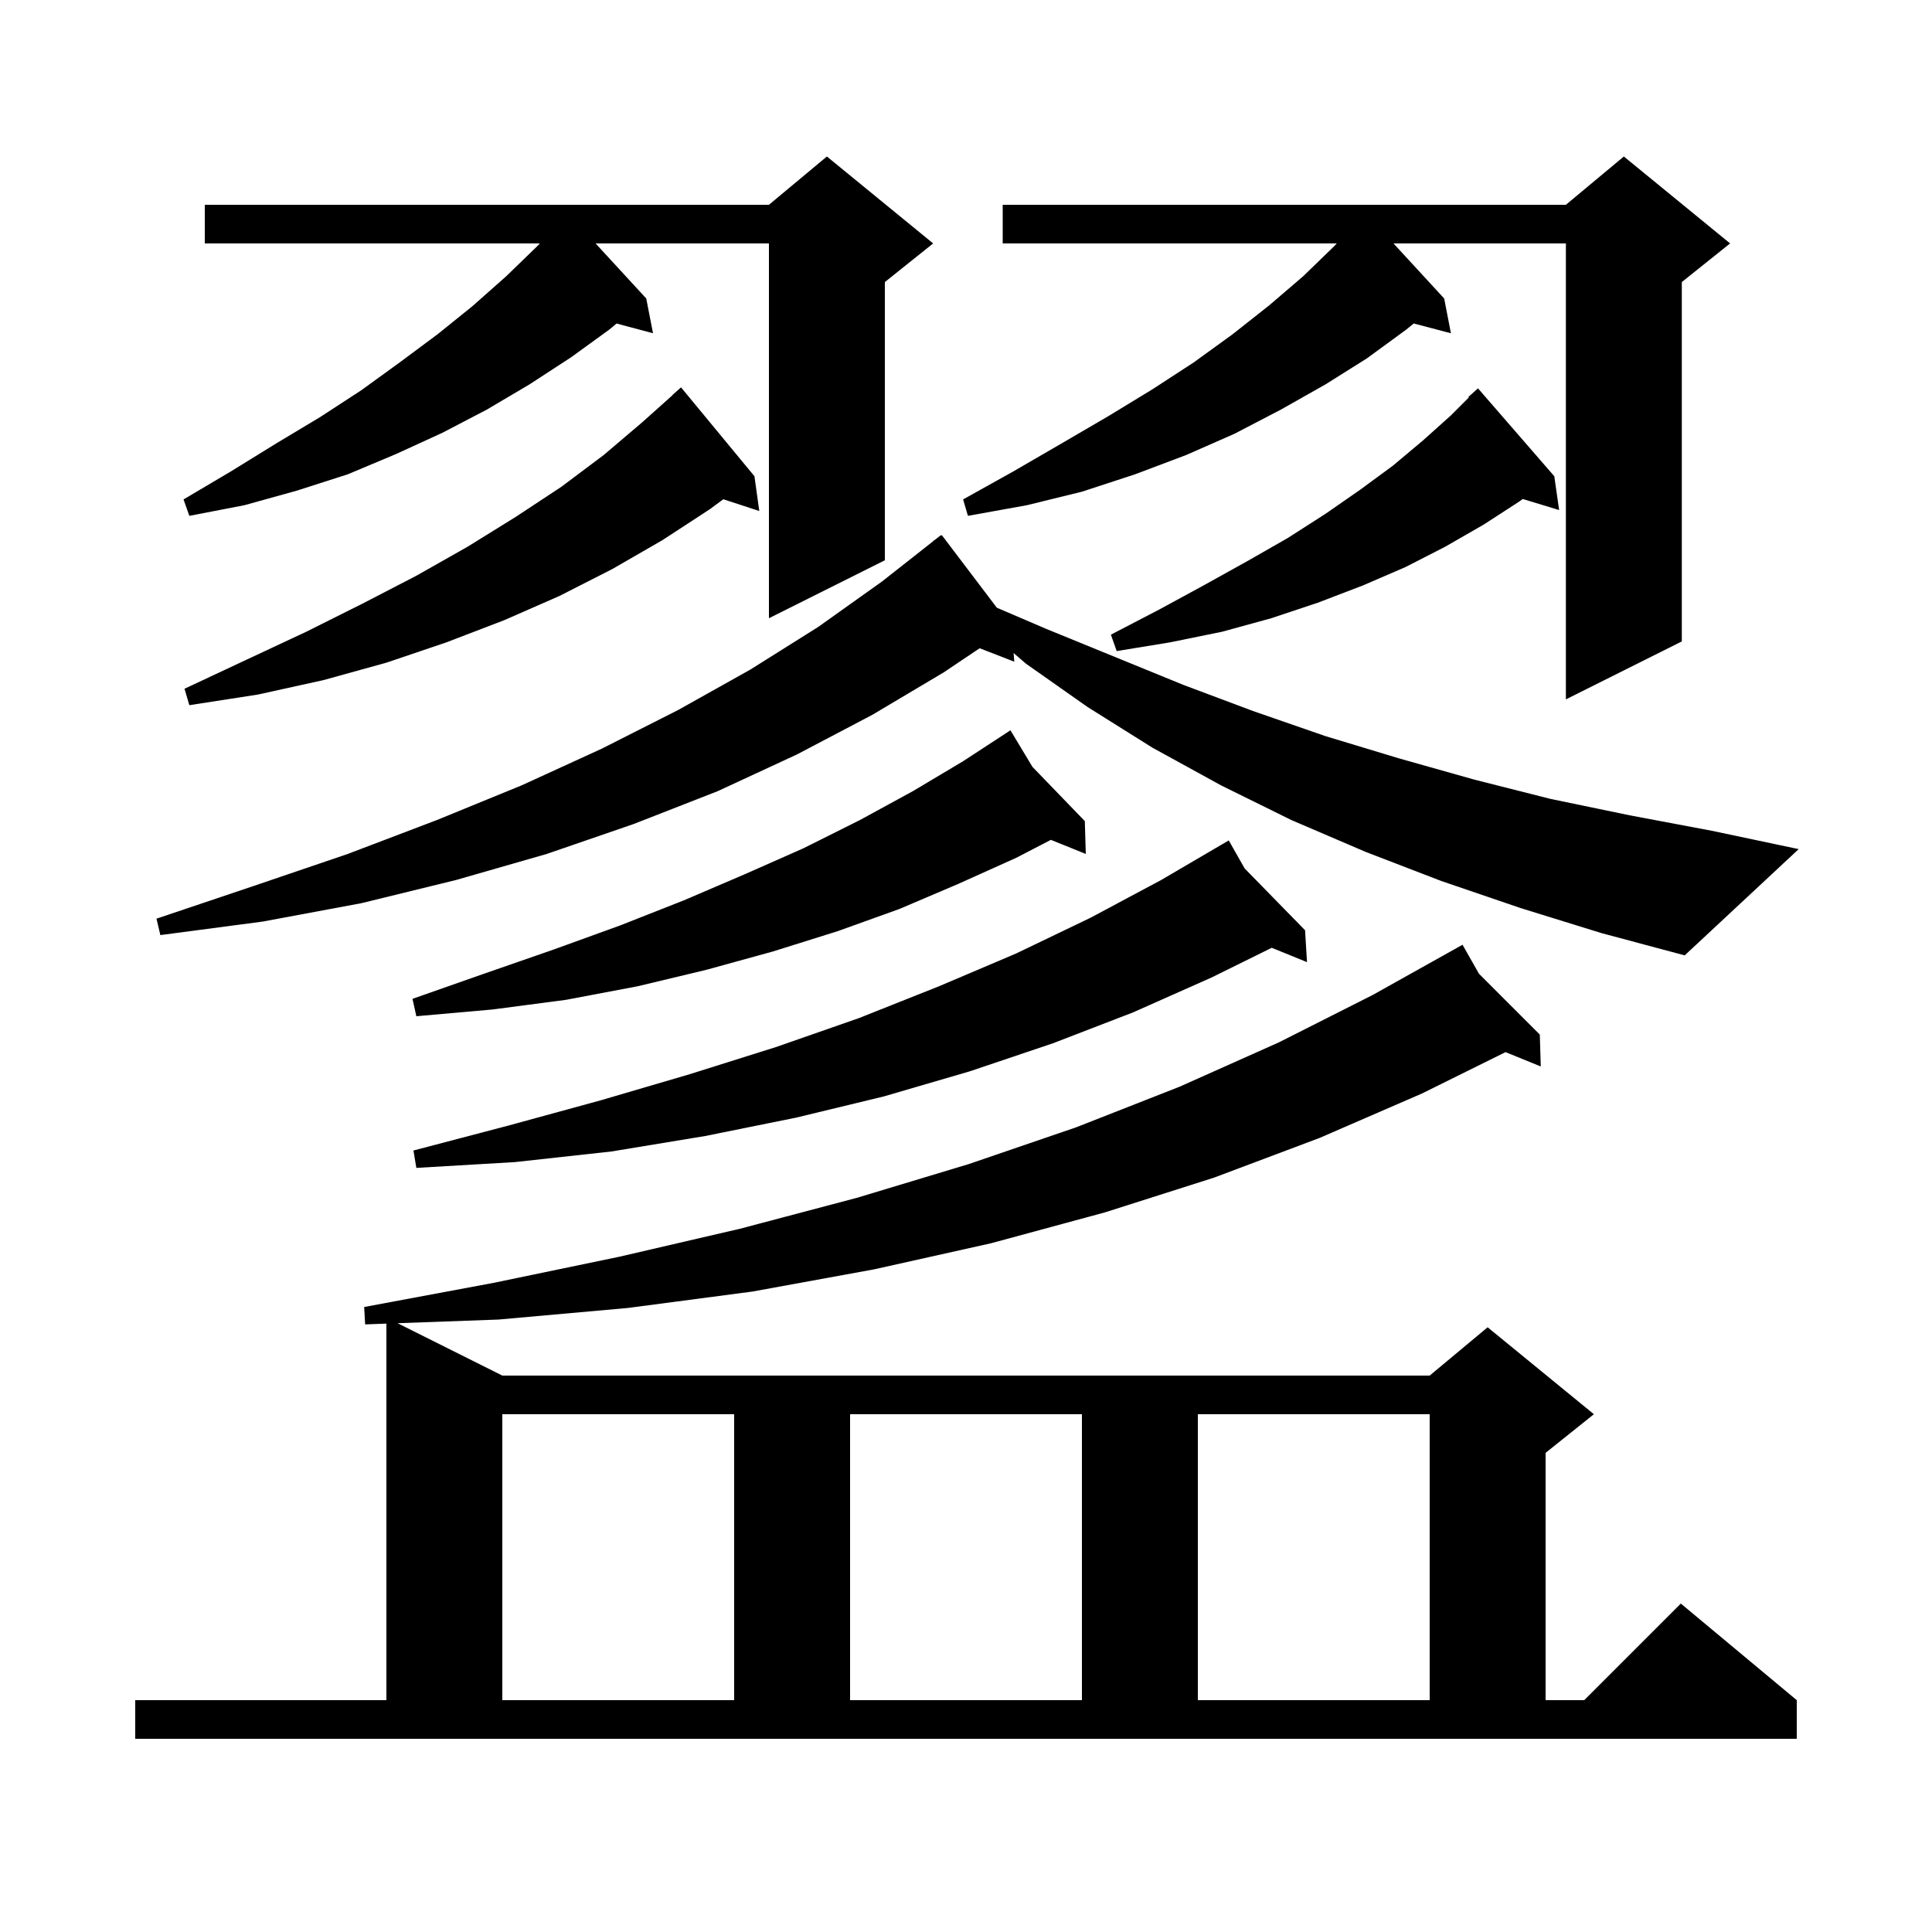 <svg xmlns="http://www.w3.org/2000/svg" xmlns:xlink="http://www.w3.org/1999/xlink" version="1.1" baseProfile="full" viewBox="0 0 200 200" width="200" height="200">
<g fill="black">
<path d="M 14.0 176.0 L 40.0 176.0 L 40.0 137.02 L 37.8 137.1 L 37.7 135.3 L 51.1 132.8 L 64.1 130.1 L 76.6 127.2 L 88.7 124.0 L 100.3 120.5 L 111.4 116.7 L 122.1 112.5 L 132.4 107.9 L 142.1 103.0 L 151.4 97.8 L 153.104 100.804 L 159.4 107.1 L 159.5 110.4 L 155.853 108.916 L 147.2 113.2 L 136.6 117.8 L 125.7 121.9 L 114.4 125.5 L 102.6 128.7 L 90.5 131.4 L 77.9 133.7 L 65.0 135.4 L 51.6 136.6 L 41.157 136.978 L 52.0 142.4 L 148.0 142.4 L 154.0 137.4 L 165.0 146.4 L 160.0 150.4 L 160.0 176.0 L 164.0 176.0 L 174.0 166.0 L 186.0 176.0 L 186.0 180.0 L 14.0 180.0 Z M 52.0 146.4 L 52.0 176.0 L 76.0 176.0 L 76.0 146.4 Z M 88.0 146.4 L 88.0 176.0 L 112.0 176.0 L 112.0 146.4 Z M 124.0 146.4 L 124.0 176.0 L 148.0 176.0 L 148.0 146.4 Z M 128.847 89.903 L 135.1 96.3 L 135.3 99.6 L 131.65 98.115 L 125.4 101.2 L 117.3 104.8 L 109.0 108.0 L 100.4 110.9 L 91.5 113.5 L 82.4 115.7 L 73.0 117.6 L 63.3 119.2 L 53.3 120.3 L 43.1 120.9 L 42.8 119.1 L 52.7 116.5 L 62.2 113.9 L 71.4 111.2 L 80.3 108.4 L 88.9 105.4 L 97.2 102.1 L 105.2 98.7 L 112.9 95.0 L 120.2 91.1 L 126.433 87.449 L 126.4 87.4 L 126.443 87.444 L 127.2 87.0 Z M 106.882 79.39 L 112.3 85.0 L 112.4 88.4 L 108.787 86.942 L 105.2 88.8 L 99.2 91.5 L 93.1 94.1 L 86.7 96.4 L 80.0 98.5 L 73.1 100.4 L 66.0 102.1 L 58.6 103.5 L 51.0 104.5 L 43.1 105.2 L 42.7 103.4 L 50.1 100.8 L 57.3 98.3 L 64.2 95.8 L 70.8 93.2 L 77.1 90.5 L 83.2 87.8 L 89.0 84.9 L 94.5 81.9 L 99.7 78.8 L 104.6 75.6 Z M 157.4 94.0 L 149.2 91.2 L 141.4 88.2 L 133.7 84.9 L 126.4 81.3 L 119.3 77.4 L 112.6 73.2 L 106.2 68.7 L 104.925 67.598 L 105.0 68.5 L 101.415 67.106 L 97.7 69.6 L 90.3 74.0 L 82.5 78.1 L 74.3 81.9 L 65.6 85.3 L 56.6 88.4 L 47.2 91.1 L 37.4 93.5 L 27.2 95.4 L 16.6 96.8 L 16.2 95.1 L 26.3 91.7 L 36.0 88.4 L 45.2 84.9 L 54.0 81.3 L 62.3 77.5 L 70.2 73.5 L 77.7 69.3 L 84.7 64.9 L 91.3 60.2 L 96.616 56.017 L 96.6 56.0 L 96.845 55.836 L 97.4 55.4 L 97.434 55.444 L 97.5 55.4 L 103.193 62.911 L 108.3 65.1 L 122.5 70.9 L 129.7 73.6 L 137.2 76.2 L 144.8 78.5 L 152.6 80.7 L 160.5 82.7 L 168.7 84.4 L 177.2 86.0 L 186.2 87.9 L 174.4 98.9 L 165.8 96.6 Z M 78.1 49.3 L 78.6 52.9 L 74.878 51.682 L 73.5 52.7 L 68.6 55.9 L 63.4 58.9 L 57.9 61.7 L 52.2 64.2 L 46.2 66.5 L 40.0 68.6 L 33.5 70.4 L 26.7 71.9 L 19.6 73.0 L 19.1 71.3 L 25.5 68.3 L 31.7 65.4 L 37.5 62.5 L 43.1 59.6 L 48.4 56.6 L 53.4 53.5 L 58.1 50.4 L 62.5 47.1 L 66.5 43.7 L 69.614 40.914 L 69.6 40.9 L 70.5 40.1 Z M 179.1 25.2 L 174.1 29.2 L 174.1 66.4 L 162.1 72.4 L 162.1 25.2 L 144.253 25.2 L 149.5 30.9 L 150.2 34.5 L 146.348 33.486 L 145.6 34.1 L 141.5 37.1 L 137.2 39.8 L 132.6 42.4 L 127.8 44.9 L 122.8 47.1 L 117.5 49.1 L 112.0 50.9 L 106.3 52.3 L 100.2 53.4 L 99.7 51.7 L 104.9 48.8 L 109.9 45.9 L 114.7 43.1 L 119.3 40.3 L 123.6 37.5 L 127.6 34.6 L 131.4 31.6 L 134.9 28.6 L 138.1 25.5 L 138.381 25.2 L 103.8 25.2 L 103.8 21.2 L 162.1 21.2 L 168.1 16.2 Z M 160.9 49.3 L 161.4 52.8 L 157.636 51.657 L 157.3 51.9 L 153.6 54.3 L 149.6 56.6 L 145.5 58.7 L 141.1 60.6 L 136.4 62.4 L 131.6 64.0 L 126.5 65.4 L 121.1 66.5 L 115.6 67.4 L 115.0 65.7 L 120.0 63.1 L 124.6 60.6 L 129.1 58.1 L 133.3 55.7 L 137.2 53.2 L 140.8 50.7 L 144.2 48.2 L 147.3 45.6 L 150.2 43.0 L 152.052 41.148 L 152.0 41.1 L 153.0 40.2 Z M 96.6 25.2 L 91.6 29.2 L 91.6 58.0 L 79.6 64.0 L 79.6 25.2 L 61.653 25.2 L 66.9 30.9 L 67.6 34.5 L 63.826 33.489 L 63.1 34.1 L 59.1 37.0 L 54.8 39.8 L 50.4 42.4 L 45.8 44.8 L 41.0 47.0 L 36.0 49.1 L 30.7 50.8 L 25.3 52.3 L 19.6 53.4 L 19.0 51.7 L 23.9 48.8 L 28.6 45.9 L 33.1 43.2 L 37.4 40.4 L 41.4 37.5 L 45.3 34.6 L 48.9 31.7 L 52.4 28.6 L 55.6 25.5 L 55.881 25.2 L 21.2 25.2 L 21.2 21.2 L 79.6 21.2 L 85.6 16.2 Z " />
</g>
</svg>
